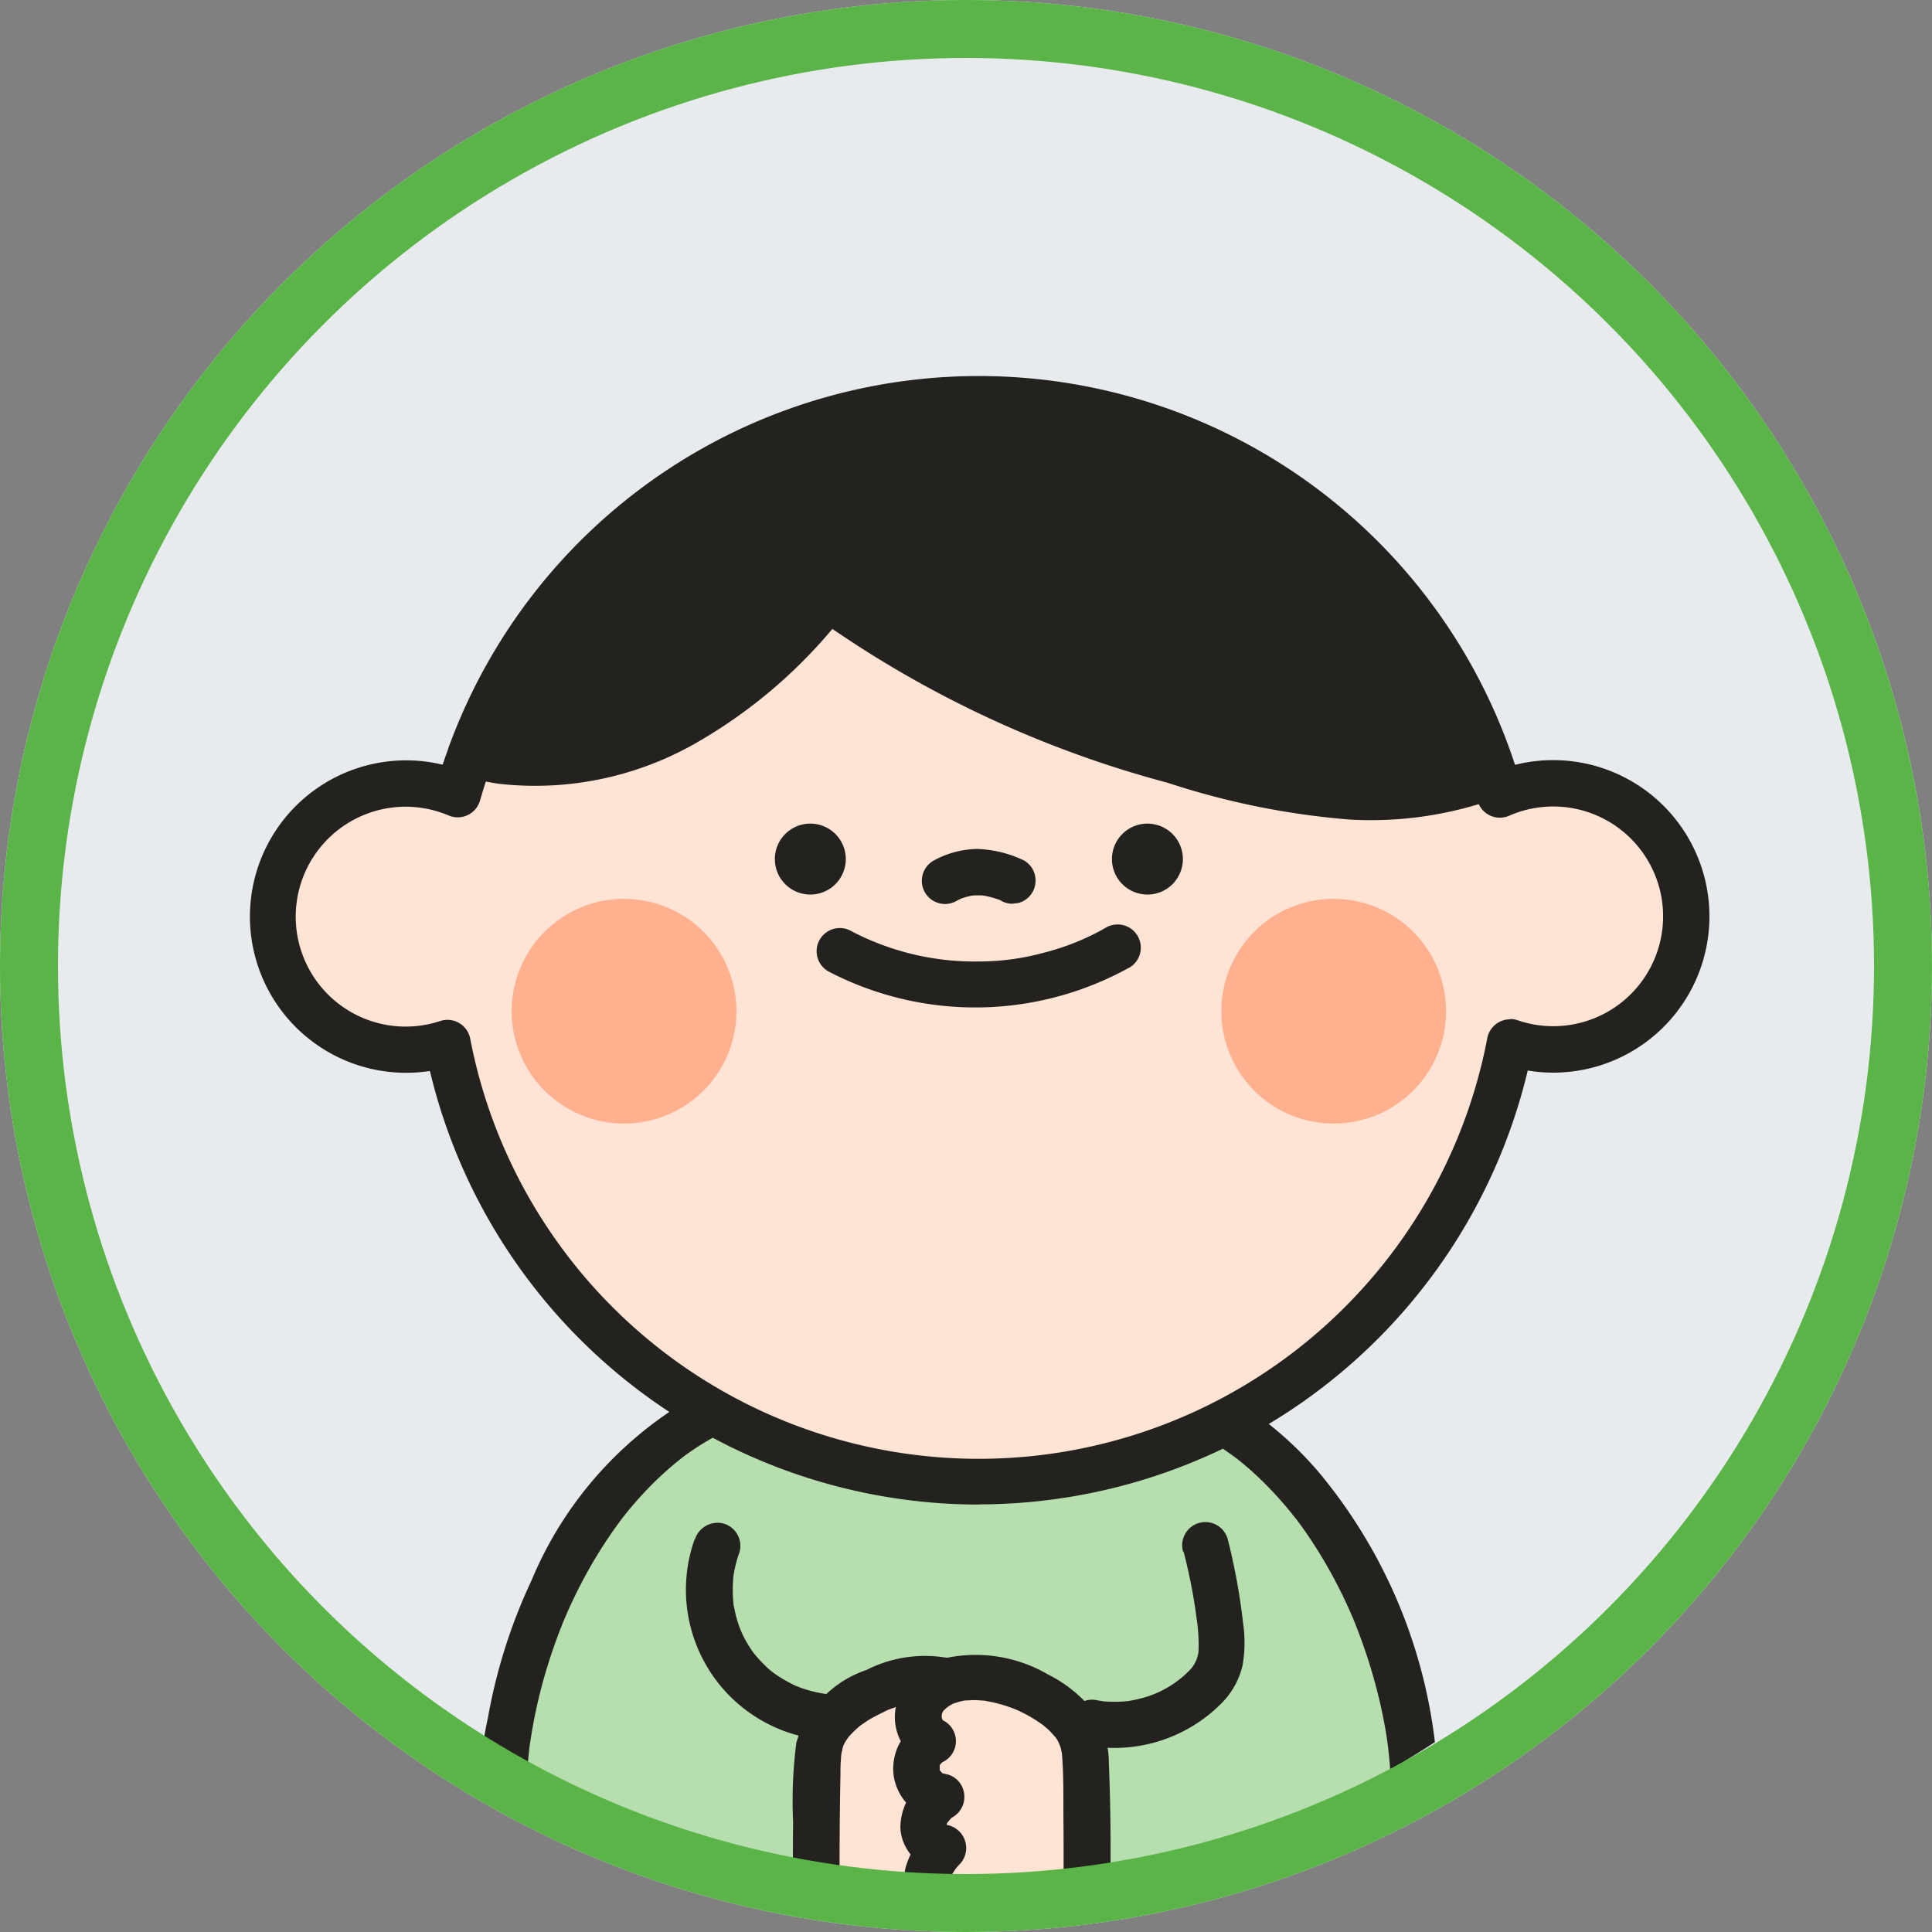 <svg xmlns="http://www.w3.org/2000/svg" xmlns:xlink="http://www.w3.org/1999/xlink" width="50" height="50" viewBox="0 0 50 50">
  <rect x="0" y="0" width="50" height="50" fill="#808080" stroke="none"/>
  <defs>
    <clipPath id="clip-path">
      <circle id="SVGID" cx="24" cy="24" r="24" transform="translate(0)" fill="none"/>
    </clipPath>
  </defs>
  <g id="남_학부모" transform="translate(-30.218 -82.218)">
    <circle id="profile" cx="25" cy="25" r="25" transform="translate(30.218 82.218)" fill="#e8ebed"/>
    <g id="그룹_869" data-name="그룹 869" transform="translate(-1941.032 -859.389)">
      <g id="그룹_868" data-name="그룹 868" transform="translate(1971.25 942.607)" clip-path="url(#clip-path)">
        <g id="그룹_867" data-name="그룹 867" transform="translate(4.732 8.729)">
          <path id="패스_1709" data-name="패스 1709" d="M2035.568,1060.456c-.062-3.206-1.734-7.357-4.628-9.3-.068-.261-.135-.522-.206-.782l-2.123-.177a4.283,4.283,0,0,0-.435-.036l-9.907-.827q-.175.566-.339,1.134c-3.7,1.432-5.87,6.328-5.941,9.992a6.1,6.1,0,0,0,.32,2.277,4.727,4.727,0,0,0,2.7,2.633,3.755,3.755,0,0,0,.431.138q-.053,1.128-.066,2.258c6,.108,12.01-.256,17.979-.075a26.37,26.37,0,0,0-.169-2.633,4.6,4.6,0,0,0,2.063-2.32,6.093,6.093,0,0,0,.32-2.277" transform="translate(-2003.682 -1023.908)" fill="#b6deae"/>
          <path id="패스_1710" data-name="패스 1710" d="M2034.886,1059.182a13.367,13.367,0,0,0-3.068-8.148,9.142,9.142,0,0,0-1.858-1.674l.276.359c-.068-.261-.135-.522-.206-.782a.619.619,0,0,0-.578-.441l-4.1-.342-6.581-.549-1.786-.149a.606.606,0,0,0-.578.441q-.174.566-.339,1.134l.419-.419a9.809,9.809,0,0,0-5.072,5.2,14.148,14.148,0,0,0-1.126,3.556,8.372,8.372,0,0,0,.145,4.22,5.325,5.325,0,0,0,3.565,3.224l-.44-.579q-.052,1.128-.066,2.258a.609.609,0,0,0,.6.6c4.672.083,9.342-.118,14.013-.126,1.323,0,2.645.011,3.967.051a.607.607,0,0,0,.6-.6c-.009-.88-.075-1.758-.169-2.633l-.3.518a5.38,5.38,0,0,0,2.03-2,6.119,6.119,0,0,0,.65-3.113.6.6,0,1,0-1.2,0,7.019,7.019,0,0,1-.086,1.354,4.634,4.634,0,0,1-.175.661c-.019.054-.038.107-.059.16.029-.073-.014.032-.025.056q-.065.141-.14.276a4.106,4.106,0,0,1-1.6,1.572.588.588,0,0,0-.3.518c.094.875.161,1.753.169,2.633l.6-.6c-4.665-.139-9.33.049-14,.089-1.328.011-2.656.01-3.984-.013l.6.6q.013-1.129.066-2.258a.608.608,0,0,0-.441-.579,3.328,3.328,0,0,1-.935-.388q-.208-.118-.405-.256l-.1-.07c-.01-.007-.089-.069-.021-.015-.07-.056-.139-.114-.206-.173a4.742,4.742,0,0,1-.341-.334c-.054-.059-.106-.118-.157-.179-.008-.01-.085-.105-.046-.055s-.052-.072-.06-.082a4.224,4.224,0,0,1-.269-.428c-.038-.069-.074-.14-.108-.212-.006-.011-.057-.123-.031-.064a1,1,0,0,0-.037-.094,5.581,5.581,0,0,1-.3-2.237q.013-.4.057-.807c.007-.067.015-.133.023-.2.014-.116,0-.013,0,.009,0-.034.01-.068.015-.1q.034-.229.076-.458a13.415,13.415,0,0,1,.434-1.7q.144-.442.316-.874.041-.1.083-.2c-.042.1.034-.075.048-.109q.1-.227.209-.449a12.239,12.239,0,0,1,.909-1.565q.123-.179.253-.354l.065-.087c-.063.083-.007.009.005-.007.056-.07.112-.141.17-.21q.281-.339.593-.651a8.548,8.548,0,0,1,.746-.663c.072-.057-.071.053,0,0l.1-.077c.07-.051.141-.1.212-.148q.193-.13.394-.247t.431-.231c.069-.034.14-.065.21-.1.1-.049.02-.01,0,0l.143-.058a.67.67,0,0,0,.43-.457c.037-.112.066-.228.1-.341q.112-.378.228-.756l-.579.441,4.655.388c1.735.145,3.469.306,5.206.434.869.064,1.737.145,2.605.217l-.578-.441c.064.236.118.477.187.711a.744.744,0,0,0,.294.43c.09.065.182.125.271.191l.088.066c-.085-.065.011.009.032.026.065.052.129.106.193.16.142.121.28.248.413.378a9.529,9.529,0,0,1,.763.842c.021.026.142.182.083.1q.087.115.172.232.17.235.327.48.309.479.572.986.129.247.247.5.056.119.109.24l.059.134a.4.4,0,0,1,.03.072,14.171,14.171,0,0,1,.683,2.139q.069.3.124.6.025.135.046.271c.007.045.014.09.021.135,0,.027.008.054.011.081-.009-.07-.009-.07,0,0,.047.381.078.763.086,1.147a.6.6,0,1,0,1.2,0" transform="translate(-2002.395 -1022.632)" fill="#24221e"/>
          <path id="패스_1711" data-name="패스 1711" d="M2039.538,1081.789a3.393,3.393,0,0,1-1.534.242c-.281-.017-.614-.094-.71-.358a.781.781,0,0,1-.032-.259q-.023-1.914.015-3.828a2.221,2.221,0,0,1,.193-1.043c.58-1.047,3.053-2,3.968-.869a.767.767,0,0,1-.194,1.149.763.763,0,0,1-.23,1.441.926.926,0,0,1,.468.712.57.57,0,0,1-.519.6c.263.286.544.689.353,1.027a.9.9,0,0,1-.269.264,7.332,7.332,0,0,1-1.507.922" transform="translate(-2020.864 -1041.474)" fill="#ffe3d4"/>
          <path id="패스_1712" data-name="패스 1712" d="M2038.1,1079.942a3.5,3.5,0,0,1-.618.186c-.052.01-.1.021-.157.027.09-.011-.049,0-.069,0a3.738,3.738,0,0,1-.382.01c-.067,0-.134-.006-.2-.01-.119-.007-.026-.006,0,0a1.385,1.385,0,0,1-.158-.041c.142.05-.054-.043.021.012s-.094-.1.023.021c.041.043.008.078.029.029a.661.661,0,0,0,0-.192l0-.239q-.015-1.675.018-3.349c0-.128,0-.255.012-.383a.918.918,0,0,1,.033-.239.589.589,0,0,1,.076-.213c.03-.054.144-.194.043-.077a2.7,2.7,0,0,1,.3-.307l.085-.07c-.108.086-.023.019.005,0,.072-.047.141-.1.214-.14.146-.088.3-.155.451-.234.085-.044-.133.048.016-.006l.115-.043q.14-.05.282-.09c.079-.021.157-.041.238-.057l.119-.022c.151-.03-.089,0,.006,0,.171-.006.335-.018.507-.011.04,0,.142.024-.006,0,.042.008.085.015.128.024a1.869,1.869,0,0,1,.243.075c-.159-.059.07.05.113.073.117.068-.087-.09.009.007.029.029.059.06.09.088.1.09-.046-.074,0,0,.08.122,0-.062.03.046.007.03.016.061.024.091-.041-.143-.006.026-.005.074,0-.024.033-.125,0-.022-.007.029-.016.059-.026.087q.049-.11,0-.022c-.016.035-.068.069.015-.016q-.072.067.019-.009a.542.542,0,0,1-.081.043.6.6,0,0,0,0,1.036c.02.011.146.1.063.037q.071.078.015.01l.03.048c.033.063.035.068.007.013l.015.055c.039-.154-.022.135,0,.043,0-.042,0-.032-.014.031.022-.047.023-.051,0-.014a.546.546,0,0,1-.045.072c.029-.04.029-.044,0-.013s-.027.027.012,0a.63.63,0,0,1-.073.044c-.038.02-.034.018.013,0a.717.717,0,0,1-.111.025.594.594,0,0,0-.43.5.608.608,0,0,0,.286.6c.127.084-.039-.06.067.052a1.12,1.12,0,0,1,.082.087c-.06-.078.031.072.033.076-.037-.095.012.07-.007,0s.011.139,0-.016c-.006.018-.012.035-.017.053.02-.049.02-.055,0-.018-.056.054.036-.027.046-.038-.061.062-.025,0,.049,0a.607.607,0,0,0-.424,1.024,1.123,1.123,0,0,1,.146.179,1.266,1.266,0,0,1,.094.165c-.036-.086.028.076,0,0,0-.042,0-.03,0,.034,0-.016,0-.032,0-.048.025-.044.049-.053.011-.033-.079.043-.127.1-.238.184-.2.142-.4.281-.6.41-.107.067-.214.13-.325.189-.049.026-.1.052-.149.077-.014.007-.169.078-.1.048a.62.62,0,0,0-.42.738.6.6,0,0,0,.738.419,7.087,7.087,0,0,0,1.873-1.153,1.139,1.139,0,0,0,.378-1.1,2.109,2.109,0,0,0-.563-.957l-.424,1.024a1.179,1.179,0,0,0,1.115-1.116,1.508,1.508,0,0,0-.76-1.313q-.071.548-.143,1.1a1.37,1.37,0,0,0,1.077-1.134,1.389,1.389,0,0,0-.7-1.4v1.036a1.322,1.322,0,0,0,.629-1.467,1.587,1.587,0,0,0-.891-1.071,3.329,3.329,0,0,0-2.725.134,2.839,2.839,0,0,0-1.817,1.885,11.823,11.823,0,0,0-.084,2.039q-.01,1.017,0,2.034a2.238,2.238,0,0,0,.153,1.149,1.238,1.238,0,0,0,.874.548,3.863,3.863,0,0,0,2.014-.225.619.619,0,0,0,.419-.738.6.6,0,0,0-.738-.419" transform="translate(-2019.588 -1040.206)" fill="#24221e"/>
          <path id="패스_1713" data-name="패스 1713" d="M2047.476,1081.789a3.393,3.393,0,0,0,1.534.242c.281-.017.614-.094.71-.358a.781.781,0,0,0,.033-.259q.023-1.914-.015-3.828a2.221,2.221,0,0,0-.193-1.043c-.58-1.047-3.053-2-3.968-.869a.767.767,0,0,0,.194,1.149.763.763,0,0,0,.23,1.441.927.927,0,0,0-.468.712.57.57,0,0,0,.519.6c-.264.286-.545.689-.353,1.027a.9.9,0,0,0,.269.264,7.332,7.332,0,0,0,1.507.922" transform="translate(-2026.367 -1041.474)" fill="#ffe3d4"/>
          <path id="패스_1714" data-name="패스 1714" d="M2046.057,1081.082c1,.4,3,.576,3.036-.954.032-1.339.036-2.692-.021-4.03a2.357,2.357,0,0,0-.571-1.553,3.534,3.534,0,0,0-1-.748,3.716,3.716,0,0,0-2.676-.421,1.784,1.784,0,0,0-1.206,1.055,1.333,1.333,0,0,0,.585,1.625v-1.036a1.39,1.39,0,0,0-.7,1.4,1.371,1.371,0,0,0,1.077,1.134q-.071-.548-.143-1.1a1.507,1.507,0,0,0-.761,1.314,1.181,1.181,0,0,0,1.115,1.116l-.424-1.024a2.106,2.106,0,0,0-.563.958,1.138,1.138,0,0,0,.378,1.1,7.091,7.091,0,0,0,1.873,1.153.6.6,0,0,0,.738-.419.619.619,0,0,0-.419-.738c.065.028-.1-.051-.1-.048l-.119-.061c-.11-.058-.219-.121-.325-.187-.217-.134-.425-.28-.632-.428l-.157-.114c-.038-.029-.042-.031-.012-.006l-.048-.042c-.057-.052-.019-.052-.018-.007,0,.105-.007.03.012.008-.007.055-.005.061.005.017s.011-.038-.006,0a.9.9,0,0,1,.077-.138c.006-.01.078-.115.039-.062.038-.051.082-.1.124-.143a.608.608,0,0,0-.424-1.024c.072,0,.11.067.049,0,.021.022.04.038.061.061-.03-.055-.037-.064-.023-.026s.009.028-.01-.032c-.007.112.014-.047,0,.016-.018.081.039-.121-.008,0,0-.013.078-.137.045-.09s.06-.063.069-.074c.075-.082-.033.013.067-.052a.606.606,0,0,0,.286-.6.591.591,0,0,0-.43-.5c-.025,0-.166-.047-.073-.006-.02-.009-.157-.07-.066-.034-.047-.052-.053-.054-.02-.006l-.031-.048c-.033-.063-.036-.067-.011-.011-.014-.063-.019-.073-.014-.031.018.082.018-.149,0-.067,0,.042,0,.032.013-.031-.023.045-.025.05-.006.012a.6.6,0,0,1,.043-.074c-.031.038-.033.041,0,.011s.026-.028-.015,0a.716.716,0,0,1,.1-.059.6.6,0,0,0,0-1.036l-.042-.02c-.056-.036-.052-.03.012.017-.04-.084-.008,0,.007.022-.023-.035-.063-.15-.021-.015a.822.822,0,0,0-.03-.11c-.03-.058-.01.124,0,0,0-.01.023-.153,0-.06s.019-.052.02-.058c.033-.135-.026.091.017-.026s-.071.06.015-.019c.02-.019.039-.041.059-.06s.135-.094.006-.011c.029-.019.057-.039.086-.057s.061-.032.09-.05c.114-.067-.09.021-.01,0s.147-.05.223-.067c.042-.01.085-.016.128-.025-.136.029-.064.007-.028.005.083,0,.165-.01.249-.009s.155.008.233.013c.037,0,.144.023.006,0l.143.025a3.777,3.777,0,0,1,.5.135l.116.042s.151.061.066.025.063.029.063.029c.044.02.088.042.132.064a3.749,3.749,0,0,1,.428.254l.093.066c-.111-.077-.026-.021,0,0,.059.051.119.1.175.157s.1.112.15.163-.077-.122-.013-.015c.016.026.034.051.05.077a.981.981,0,0,1,.125.449c.041.547.027,1.1.032,1.653s.006,1.116,0,1.675q0,.219,0,.438a2.165,2.165,0,0,0-.005.465c-.021-.012.067-.1.067-.1l-.035.036c.056-.042.054-.045,0-.009l.046-.02a1.02,1.02,0,0,1-.1.03c-.117.04.075,0-.057.012a2.929,2.929,0,0,1-1.428-.217.6.6,0,0,0-.738.419.618.618,0,0,0,.419.738" transform="translate(-2025.107 -1040.189)" fill="#24221e"/>
          <path id="패스_1715" data-name="패스 1715" d="M2026.959,1063.07a3.9,3.9,0,0,0,3.062,5.149.616.616,0,0,0,.738-.419.607.607,0,0,0-.419-.738,3.4,3.4,0,0,1-.639-.16s-.173-.071-.079-.029c-.046-.02-.091-.042-.136-.064q-.148-.074-.288-.162a2.014,2.014,0,0,1-.444-.35q-.118-.115-.224-.242c-.019-.022-.083-.108-.036-.043q-.053-.073-.1-.148a2.645,2.645,0,0,1-.279-.549,3.237,3.237,0,0,1-.093-.313c-.016-.064-.027-.128-.041-.192-.024-.114,0,.027-.016-.1a3.664,3.664,0,0,1,0-.686c0-.042,0-.043,0,0l.01-.065c.011-.064.024-.128.038-.192a3.5,3.5,0,0,1,.111-.376.6.6,0,0,0-.419-.738.615.615,0,0,0-.738.419" transform="translate(-2013.717 -1032.954)" fill="#24221e"/>
          <path id="패스_1716" data-name="패스 1716" d="M2060.687,1063.357a14.247,14.247,0,0,1,.336,1.72,4.467,4.467,0,0,1,.051.86.832.832,0,0,1-.207.466,2.685,2.685,0,0,1-1.1.7,3.386,3.386,0,0,1-.363.095c-.051.01-.1.02-.154.027s-.041.006,0,0l-.094.009a3.247,3.247,0,0,1-.375.008c-.062,0-.125-.007-.187-.012q-.064-.007,0,0l-.123-.021a.614.614,0,0,0-.738.419.608.608,0,0,0,.419.738,3.9,3.9,0,0,0,3.551-1.119,2.039,2.039,0,0,0,.511-.948,3.45,3.45,0,0,0,.015-1.074,16.209,16.209,0,0,0-.4-2.191.6.6,0,1,0-1.157.319" transform="translate(-2034.788 -1032.931)" fill="#24221e"/>
          <path id="패스_1719" data-name="패스 1719" d="M2032.13,982.039a19.48,19.48,0,0,1-4.585-.928,26.181,26.181,0,0,1-8.938-4.233,13.117,13.117,0,0,1-3.7,3.233,7.757,7.757,0,0,1-4.749,1.007,6.932,6.932,0,0,1-.825-.171,14,14,0,0,1,26.472.518,8.564,8.564,0,0,1-3.681.573" transform="translate(-2001.882 -971.159)" fill="#24221e"/>
          <path id="패스_1720" data-name="패스 1720" d="M2031.361,981.378c-.178,0-.357,0-.536-.013a20.166,20.166,0,0,1-4.727-.953,28.111,28.111,0,0,1-8.676-3.982,13.065,13.065,0,0,1-3.493,2.932,8.377,8.377,0,0,1-5.121,1.078,7.431,7.431,0,0,1-.9-.185.6.6,0,0,1-.411-.787,14.6,14.6,0,0,1,27.606.541.6.6,0,0,1-.342.739,8.969,8.969,0,0,1-3.4.631m-.509-.613h0Zm2.924-.936a13.4,13.4,0,0,0-24.893-.592l.086.012a7.177,7.177,0,0,0,4.377-.937,12.386,12.386,0,0,0,3.522-3.088.6.6,0,0,1,.838-.09,26.04,26.04,0,0,0,8.736,4.128,19.113,19.113,0,0,0,4.443.9,8.3,8.3,0,0,0,2.891-.336" transform="translate(-2000.607 -969.885)" fill="#24221e"/>
          <path id="패스_1721" data-name="패스 1721" d="M1996.766,992.587a3.434,3.434,0,0,1,1.344.272c.066-.235.14-.466.217-.695.038-.114.08-.225.121-.337a6.793,6.793,0,0,0,.825.171,7.758,7.758,0,0,0,4.749-1.007,13.113,13.113,0,0,0,3.7-3.233,26.179,26.179,0,0,0,8.938,4.233,19.508,19.508,0,0,0,4.585.928,8.572,8.572,0,0,0,3.681-.573c0,.011.008.021.011.032.053.164.1.331.15.5a3.445,3.445,0,1,1,.264,6.411,14,14,0,0,1-27.5.013,3.443,3.443,0,1,1-1.077-6.713" transform="translate(-1990.991 -982.039)" fill="#ffe3d4"/>
          <path id="패스_1722" data-name="패스 1722" d="M2010.317,1009.973a14.616,14.616,0,0,1-14.207-11.221,4.043,4.043,0,1,1,.33-7.927c.014-.042.028-.084.042-.126.035-.1.071-.2.108-.3l.019-.051a.6.6,0,0,1,.716-.373,6.136,6.136,0,0,0,.752.156,7.179,7.179,0,0,0,4.377-.937,12.384,12.384,0,0,0,3.522-3.088.6.6,0,0,1,.838-.09,26.028,26.028,0,0,0,8.736,4.127,19.106,19.106,0,0,0,4.442.9,7.954,7.954,0,0,0,3.422-.528.606.606,0,0,1,.476.015.615.615,0,0,1,.3.3,4.044,4.044,0,1,1,.989,7.965,3.968,3.968,0,0,1-.657-.055,14.615,14.615,0,0,1-14.209,11.228m13.752-12.561a.6.6,0,0,1,.194.032,2.843,2.843,0,1,0-.218-5.293.6.6,0,0,1-.787-.3,9.6,9.6,0,0,1-3.325.4,20.172,20.172,0,0,1-4.727-.953,28.114,28.114,0,0,1-8.676-3.982,13.063,13.063,0,0,1-3.493,2.932,8.38,8.38,0,0,1-5.121,1.078c-.115-.016-.232-.035-.355-.06-.052.161-.1.323-.149.488a.6.6,0,0,1-.812.391,2.845,2.845,0,1,0-.22,5.319.6.6,0,0,1,.777.456,13.4,13.4,0,0,0,26.322-.013.6.6,0,0,1,.589-.487" transform="translate(-1989.716 -980.764)" fill="#24221e"/>
          <path id="패스_1723" data-name="패스 1723" d="M2061.179,1007a.918.918,0,1,0,.918-.918.918.918,0,0,0-.918.918" transform="translate(-2037.134 -994.496)" fill="#24221e"/>
          <path id="패스_1724" data-name="패스 1724" d="M2033.916,1007a.918.918,0,1,0,.918-.918.918.918,0,0,0-.918.918" transform="translate(-2018.595 -994.496)" fill="#24221e"/>
          <path id="패스_1725" data-name="패스 1725" d="M2047.872,1009.469l-.063-.027.143.06a2.553,2.553,0,0,0-.6-.17l.16.022a1.806,1.806,0,0,0-.474,0l.159-.022a1.838,1.838,0,0,0-.428.119l.143-.06c-.063.027-.124.057-.184.089a.6.6,0,1,1-.606-1.036,2.412,2.412,0,0,1,1.134-.306,3,3,0,0,1,1.217.3.6.6,0,0,1,.275.359.612.612,0,0,1-.061.462.6.6,0,0,1-.358.276l-.16.021a.6.6,0,0,1-.3-.082" transform="translate(-2026.7 -995.896)" fill="#24221e"/>
          <path id="패스_1726" data-name="패스 1726" d="M2045.417,1015.37a8.21,8.21,0,0,1-7.78.1.6.6,0,1,1,.605-1.036,6.879,6.879,0,0,0,3.3.777,6.383,6.383,0,0,0,1.652-.223,6.351,6.351,0,0,0,1.621-.653.6.6,0,1,1,.606,1.036" transform="translate(-2020.926 -1000.057)" fill="#24221e"/>
          <path id="패스_1727" data-name="패스 1727" d="M2070.027,1015.083a2.908,2.908,0,1,0,2.908-2.908,2.908,2.908,0,0,0-2.908,2.908" transform="translate(-2043.151 -998.642)" fill="#ffb18f"/>
          <path id="패스_1728" data-name="패스 1728" d="M2012.633,1015.083a2.908,2.908,0,1,0,2.908-2.908,2.908,2.908,0,0,0-2.908,2.908" transform="translate(-2004.123 -998.642)" fill="#ffb18f"/>
        </g>
      </g>
    </g>
    <g id="profile-2" data-name="profile" transform="translate(30.218 82.218)" fill="none" stroke="#5ab448" stroke-width="1.5">
      <circle cx="25" cy="25" r="25" stroke="none"/>
      <circle cx="25" cy="25" r="24.25" fill="none"/>
    </g>
  </g>
</svg>
